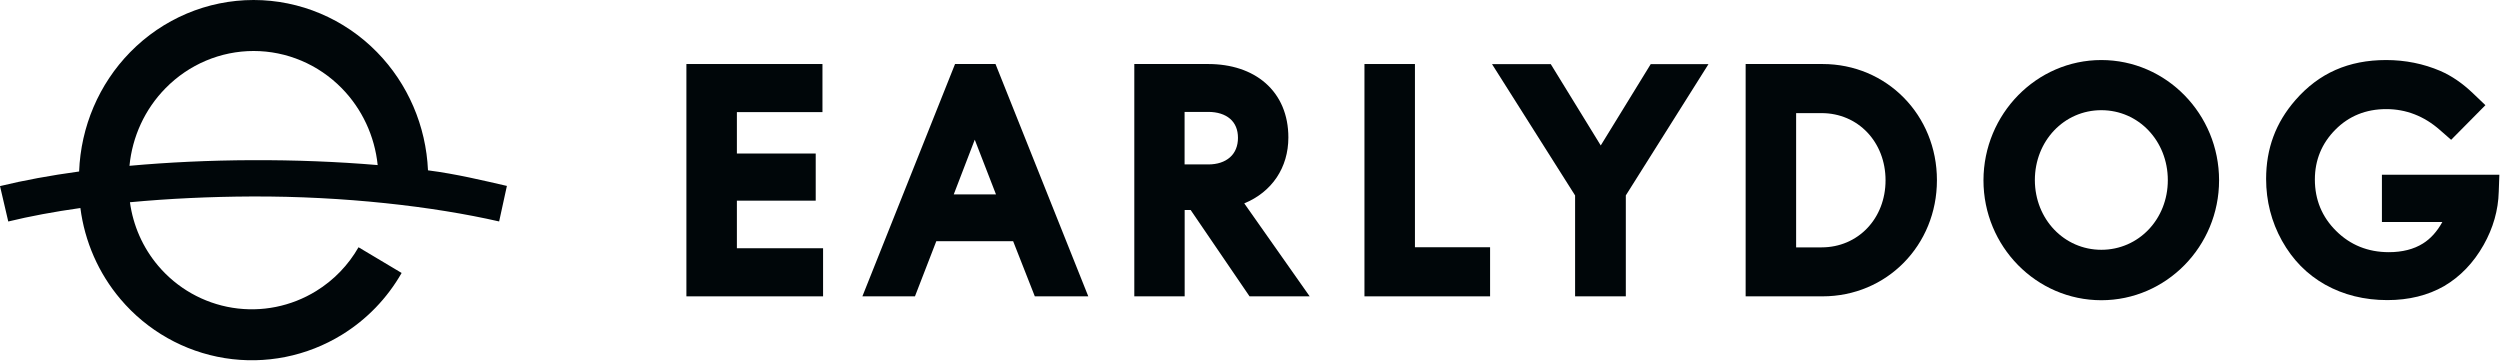 <svg xmlns:xlink="http://www.w3.org/1999/xlink" xmlns="http://www.w3.org/2000/svg" width="1337" height="193" viewBox="0 0 1337 193" fill="none">
<path fill-rule="evenodd" clip-rule="evenodd" d="M42.313 91.716C26.953 93.811 12.698 96.437 0 99.523L4.421 118.456C15.946 115.646 28.938 113.228 42.99 111.247C45.29 129.166 52.688 146.118 64.417 159.961C78.717 176.867 98.52 188.037 120.195 191.515C141.893 194.993 164.11 190.571 182.876 179.009C196.161 170.832 207.1 159.454 214.791 145.98L191.74 132.23C186.304 141.742 178.545 149.826 169.072 155.654C155.697 163.899 139.818 167.078 124.323 164.59C108.805 162.103 94.731 154.134 84.581 142.134C76.371 132.437 71.183 120.621 69.492 108.161C90.039 106.226 112.121 105.166 134.743 105.074C184.184 104.89 231.662 110.372 266.938 118.433L271.088 99.431C258.299 96.506 244.09 93.051 228.888 91.094C227.85 67.347 218.152 44.775 201.619 27.892C184.161 10.042 160.388 0 135.623 0C110.858 0 87.107 10.042 69.582 27.938C52.914 44.959 43.215 67.762 42.313 91.716ZM69.244 88.675C90.039 86.787 112.166 85.75 134.698 85.658C157.749 85.566 180.507 86.464 201.98 88.284C200.401 72.829 193.657 58.295 182.808 47.217C170.29 34.434 153.329 27.27 135.646 27.27C117.962 27.27 100.979 34.457 88.483 47.217C77.499 58.387 70.755 73.059 69.244 88.675Z" fill="#000609"/>
<path d="M440.159 158.484H367.088V34.237H439.853V59.958H394.085V82.104H436.243V107.311H394.085V132.763H440.181V158.484H440.159Z" fill="#000609"/>
<path d="M582.014 158.484H553.42L541.825 128.987H500.738L489.318 158.484H461.205L510.758 34.237H532.395L582.014 158.484ZM510.058 103.981H532.658L521.303 74.707L510.058 103.981Z" fill="#000609"/>
<path d="M700.417 158.484H668.257L636.753 112.294H633.558V158.484H606.627V34.237H646.072C658.499 34.237 669.11 37.746 676.723 44.383C684.752 51.377 689.018 61.455 689.018 73.522C689.018 89.657 680.245 102.662 665.434 108.763L700.417 158.484ZM633.515 87.936H646.182C650.995 87.936 655.02 86.618 657.821 84.115C660.599 81.657 662.065 78.059 662.065 73.724C662.065 69.366 660.643 65.947 657.865 63.534C655.064 61.12 651.039 59.846 646.182 59.846H633.515V87.936Z" fill="#000609"/>
<path d="M796.898 158.484H729.712V34.237H756.709V132.227H796.898V158.484Z" fill="#000609"/>
<path d="M869.467 158.486H842.36V104.519L797.927 34.284H829.343L856.078 77.793L882.812 34.284H913.704L869.489 104.497V158.486H869.467Z" fill="#000609"/>
<path d="M974.68 158.484H933.571V34.237H974.68C1009.01 34.237 1035.87 61.522 1035.87 96.361C1035.87 131.199 1009.01 158.484 974.68 158.484ZM960.568 132.294H974.176C993.691 132.294 1008.39 116.875 1008.39 96.428C1008.39 75.936 993.691 60.495 974.176 60.495H960.568V132.294Z" fill="#000609"/>
<path d="M1123.79 160.56C1089.03 160.56 1060.76 131.8 1060.76 96.426C1060.83 60.962 1089.12 32.112 1123.79 32.112C1158.51 32.112 1186.76 60.962 1186.76 96.426C1186.76 131.778 1158.51 160.56 1123.79 160.56ZM1123.79 58.928C1103.86 58.928 1088.24 75.375 1088.24 96.359C1088.31 117.23 1103.93 133.588 1123.79 133.588C1143.73 133.588 1159.35 117.23 1159.35 96.359C1159.35 75.375 1143.73 58.928 1123.79 58.928Z" fill="#000609"/>
<path d="M1276.74 160.493C1264.49 160.493 1253.33 157.722 1243.57 152.27H1243.55C1233.71 146.705 1226.14 138.996 1220.38 128.716C1214.76 118.593 1211.92 107.51 1211.92 95.733C1211.92 79.398 1217.06 65.587 1227.62 53.498C1240.18 39.107 1256.02 32.112 1276.08 32.112C1286.34 32.112 1296.12 34.079 1305.16 37.967C1311.18 40.582 1317.04 44.604 1322.6 49.945L1329.2 56.247L1310.87 74.772L1304.81 69.476C1296.39 62.079 1286.76 58.347 1276.15 58.347C1265.32 58.347 1256.17 62.057 1248.96 69.342C1241.69 76.649 1237.99 85.61 1237.99 96.023C1237.99 106.817 1241.82 116.068 1249.37 123.51C1256.94 131.04 1266.41 134.862 1277.55 134.862C1284.77 134.862 1290.89 133.297 1295.77 130.236C1299.84 127.711 1303.34 123.845 1306.17 118.728H1273.85V93.431H1336.66L1336.33 102.571C1336.07 112.403 1333.34 121.968 1328.24 130.996C1322.86 140.538 1315.75 147.934 1307.11 153.007C1298.46 157.968 1288.25 160.493 1276.74 160.493Z" fill="#000609"/>
</svg>